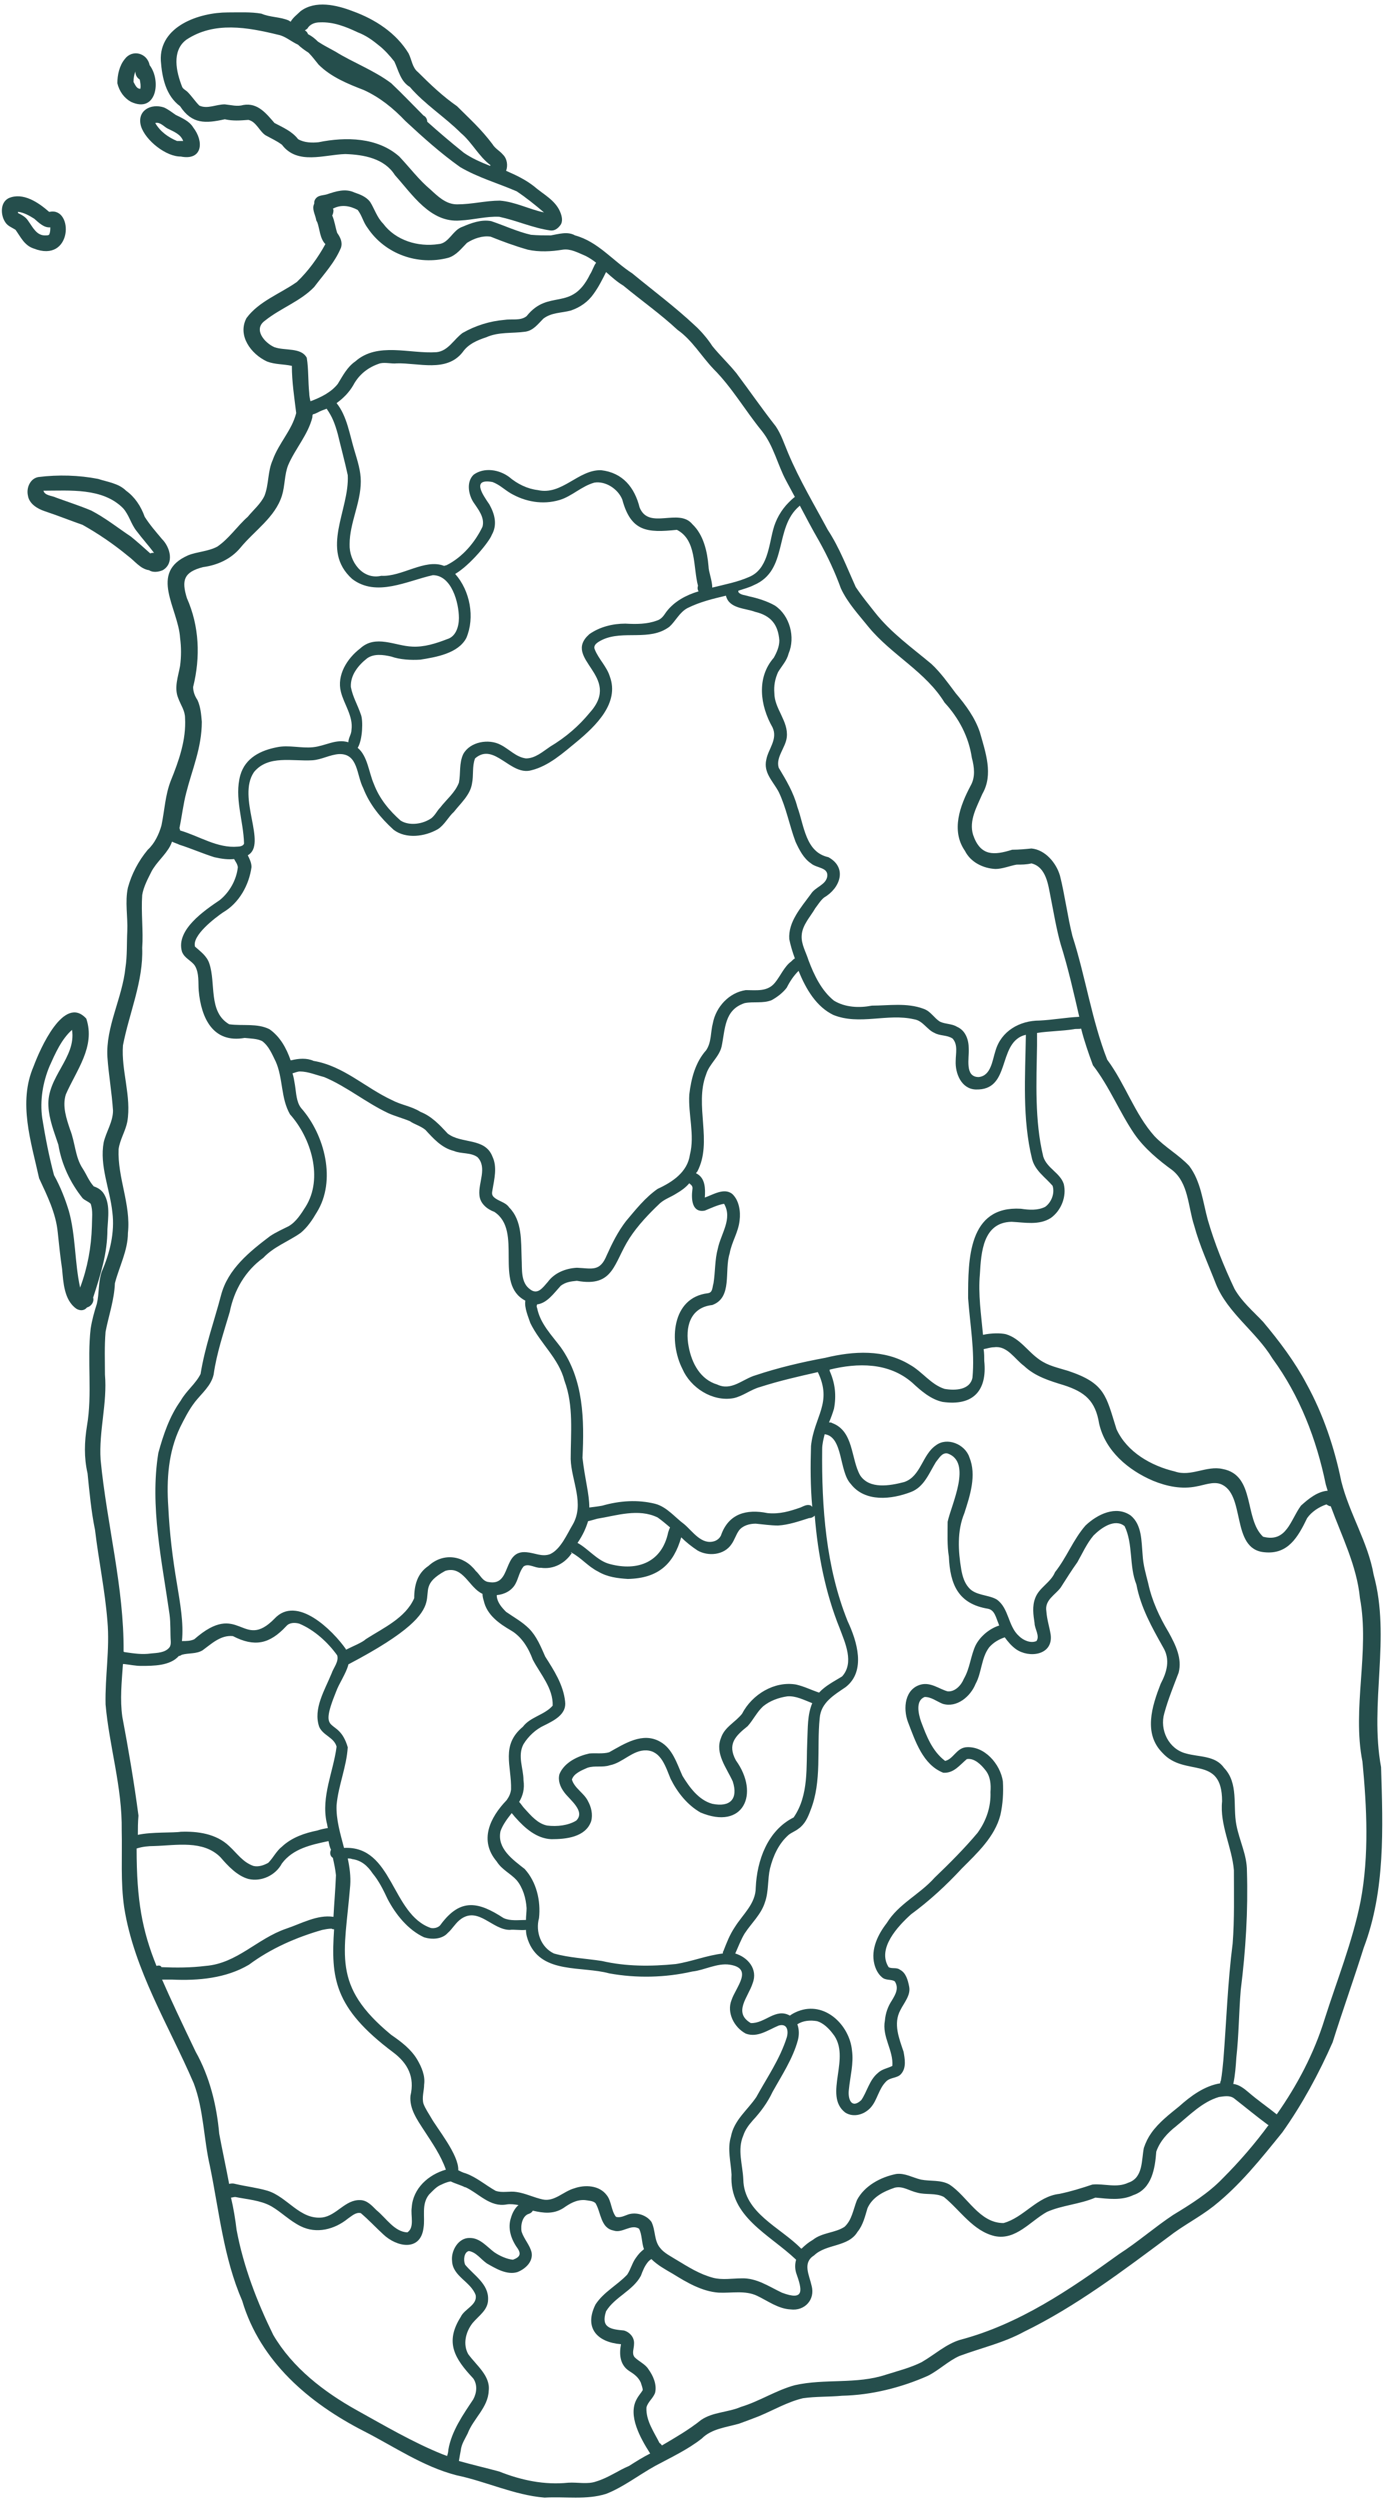 <?xml version="1.0" encoding="UTF-8" standalone="no"?><svg xmlns="http://www.w3.org/2000/svg" xmlns:xlink="http://www.w3.org/1999/xlink" fill="#254e4c" height="402.5" preserveAspectRatio="xMidYMid meet" version="1" viewBox="-0.3 -1.0 224.0 402.5" width="224" zoomAndPan="magnify"><g id="change1_1"><path d="M222.1,283.5c-1.9-10.3,1.6-20.8-1.2-31c-0.9-5.2-3.9-9.8-5.2-15c-1.1-5.4-2.9-10.8-5.6-15.7c-1.9-3.6-4.4-6.9-7-10 c-1.6-1.7-3.4-3.2-4.6-5.3c-1.7-3.6-3.2-7.3-4.3-11.1c-0.8-2.9-1.1-6.2-3-8.7c-1.7-1.8-3.9-3-5.6-4.8c-3.2-3.6-4.7-8.4-7.6-12.3 c-2.5-6.4-3.5-13.4-5.6-19.9c-0.8-3.2-1.2-6.5-2-9.7c-0.6-2.1-2.4-4.2-4.6-4.4c-1,0.1-2,0.2-3.1,0.2c-2.9,0.9-5.1,1.1-6.3-2.4 c-0.7-2.3,0.6-4.5,1.5-6.6c1.8-3.1,0.5-6.7-0.4-9.9c-0.8-2.4-2.3-4.4-3.9-6.3c-1.2-1.6-2.4-3.3-3.9-4.7c-3.1-2.6-6.5-5-9.1-8.3 c-1.1-1.4-2.1-2.6-3.1-4.1c-1.4-3.1-2.6-6.3-4.5-9.2c-2.2-4.1-4.6-8.1-6.4-12.4c-0.6-1.4-1.1-3-2-4.3c-2.2-2.8-4.2-5.7-6.3-8.5 c-1.2-1.5-2.7-2.9-3.9-4.4c-0.7-1.1-1.8-2.4-2.8-3.3c-3.2-3-6.7-5.6-10.1-8.4c-3.1-2-5.5-5.1-9.2-6.1c-1.2-0.7-2.7-0.2-3.9,0 c-1.1,0-2.1,0-3.2-0.1c-2.2-0.5-4.3-1.5-6.4-2.2c-1.6-0.3-3.2,0.3-4.6,0.9c-1.6,0.5-2.2,2.7-3.9,2.8c-3.3,0.5-6.9-0.6-8.9-3.3 c-1-1-1.4-2.4-2.1-3.5c-0.6-0.8-1.6-1.2-2.5-1.5c-1.5-0.7-3-0.2-4.5,0.3c-0.7,0.2-1.5,0.1-1.9,0.9c-0.1,0.2-0.1,0.4-0.1,0.6 c0,0,0,0,0,0c-0.4,0.8,0.1,1.6,0.3,2.5c0,0.2,0.1,0.3,0.2,0.5v0c0.4,1.1,0.4,2.6,1.3,3.5c-1.2,2.2-2.8,4.4-4.6,6.1 c-2.7,1.9-6.1,3.1-8.1,5.8c-1.5,2.8,0.7,5.8,3.3,7c1.3,0.5,2.6,0.4,4,0.7c0,2.6,0.4,5.1,0.7,7.6c-0.7,2.8-2.8,4.8-3.8,7.6 c-0.8,1.8-0.6,3.9-1.3,5.7c-0.6,1.3-1.8,2.3-2.7,3.4c-1.7,1.5-3,3.5-4.9,4.8c-1.5,0.8-3.2,0.8-4.7,1.4c-6.4,2.8-1.6,8.5-1.3,13.3 c0.2,1.5,0.2,3,0,4.5c-0.3,1.7-1,3.5-0.3,5.2c0.4,1.1,1.1,2,1.1,3.2c0.2,3.5-1,6.9-2.3,10.1c-0.9,2.3-1,4.8-1.5,7.2 c-0.4,1.4-1.1,2.9-2.2,3.9c-1.5,1.8-2.6,3.9-3.2,6.1c-0.5,2.3,0,4.7-0.1,7c-0.1,1.9,0,4-0.3,5.9c-0.5,4.9-3.2,9.5-2.9,14.4 c0.2,2.9,0.7,5.6,0.9,8.6c0,1.8-1.1,3.4-1.5,5.1c-0.7,3.8,1,7.5,1.4,11.3c0.4,3.2-0.4,6.5-1.7,9.5c-0.6,1.7-0.4,3.5-0.8,5.2 c-0.4,1.2-0.8,2.7-1,4c-0.6,5.2,0.3,10.5-0.6,15.7c-0.4,2.5-0.5,5,0.1,7.6c0.3,3,0.6,6.2,1.2,9.1c0.6,5,1.6,9.7,2,14.7 c0.4,4.5-0.4,8.9-0.3,13.4c0.6,6.8,2.7,13.3,2.6,20.3c0.1,4.1-0.2,8.3,0.4,12.4c1.6,10.1,7.2,19,11.2,28.3c1.6,4.2,1.6,9,2.6,13.3 c1.5,7.3,2.2,14.8,5.2,21.7c2.9,9.8,10.8,16.5,19.6,21c4.9,2.5,9.5,5.7,14.9,7.1c4.8,1,9.3,3.2,14.2,3.6c3.3-0.2,6.7,0.4,9.9-0.6 c2.8-1.1,5.2-3,7.9-4.5c2.6-1.4,5.2-2.6,7.5-4.4c1.6-1.6,3.9-1.8,6-2.4c1.1-0.4,2.2-0.8,3.2-1.2c2.4-1,4.6-2.3,7.1-2.9 c2.1-0.3,4.2-0.2,6.3-0.4c4.7-0.1,9.5-1.3,13.8-3.2c1.8-0.9,3.3-2.4,5.1-3.2c3.5-1.3,7.1-2.1,10.4-3.9c8.4-4.1,15.9-9.8,23.3-15.3 c2.3-1.8,4.9-3.1,7.2-4.9c4.3-3.4,7.7-7.7,11.1-11.9c3.2-4.5,5.9-9.5,8.1-14.5c1.6-5.1,3.4-10.1,5-15.2 C222.8,303.4,222.4,293.3,222.1,283.5z M182.4,181.6c1.6,2.3,3.9,4.2,6.1,5.8c2.6,2.1,2.5,5.8,3.5,8.9c0.9,3.3,2.3,6.3,3.5,9.4 c1.9,4.7,6.5,7.7,9.1,12c4.4,6,7.1,13,8.6,20.3c0.1,0.3,0.2,0.7,0.3,1c-1.6,0.1-3.1,1.3-4.3,2.4c-1.7,2.3-2.3,6-6.1,5 c-3.1-2.9-1.2-9.9-6.5-10.9c-2.6-0.6-5.1,1.3-7.7,0.4c-3.8-0.9-7.7-3.1-9.4-6.8c-1.7-5.4-1.8-7.4-7.8-9.4c-1.6-0.5-3.2-0.8-4.6-1.8 c-1.9-1.3-3.1-3.4-5.4-4.1c-0.8-0.2-2.4-0.2-3.7,0.1c-0.3-3.3-0.8-6.5-0.5-9.8c0.2-3.5,0.5-8.3,5.1-8.4c2.1,0.1,4.4,0.6,6.3-0.6 c1.7-1.2,2.6-3.5,2.1-5.5c-0.6-1.8-2.7-2.5-3.3-4.4c-1.4-5.8-1.1-12-1-17.9c0-0.7,0-1.3,0-2c1.9-0.3,4-0.3,5.9-0.6 c0.4-0.1,0.8,0,1.2-0.1c0.5,2,1.2,4,1.9,5.9C178.4,174,180,178.1,182.4,181.6z M155.6,208c0.3,4.2,1.1,8.5,0.7,12.8 c-0.4,2-2.8,2.1-4.5,1.8c-2.2-0.7-3.6-2.8-5.6-3.9c-4.1-2.5-9.1-2.2-13.6-1.1c-3.8,0.7-7.6,1.6-11.2,2.8c-2.1,0.6-3.9,2.6-6.2,1.5 c-2.7-0.8-4.1-3.4-4.6-6.1c-0.6-3.1,0.2-6.3,3.8-6.7c3.3-1.2,1.9-5.5,2.8-8.3c0.3-1.8,1.4-3.4,1.6-5.3c0.2-1.5-0.1-3.3-1.2-4.3 c-1.3-1-3,0.1-4.4,0.6c0.1-1.4,0.1-3.2-1.4-3.9c0-0.1,0.1-0.2,0.2-0.3c2.5-4.8-0.5-10.6,1.4-15.6c0.5-1.7,2.1-2.8,2.5-4.5 c0.6-2.8,0.4-5.9,3.7-7c1.4-0.3,3,0.1,4.4-0.5c0.9-0.5,1.8-1.2,2.4-2c0.5-1,1.1-1.9,1.9-2.7c1.2,3,2.9,5.8,5.6,7.1 c4.2,1.7,8.7-0.3,13,0.7c1.4,0.2,2.1,1.7,3.3,2.2c0.9,0.5,2,0.3,2.9,0.9c0.9,1,0.5,2.4,0.5,3.6c-0.1,2,0.9,4.5,3.2,4.6 c5.7,0.2,3.5-7.2,7.7-8.7c0.1,0,0.3-0.1,0.4-0.1c-0.1,6.7-0.6,13.5,1,20c0.5,1.9,2.1,2.9,3.3,4.3c0.4,1.2-0.2,2.7-1.2,3.4 c-1.2,0.6-2.6,0.5-3.9,0.3C155.6,193.1,155.6,201.8,155.6,208z M152.5,249.6c0.2,4.5,1.5,7.6,6.3,8.4c0,0,0,0,0,0 c1.1,0.2,1.3,1.5,1.7,2.4c0,0.1,0.1,0.2,0.1,0.3c-1.6,0.5-3.1,1.8-3.8,3.2c-0.8,1.7-0.9,3.7-1.9,5.4c-0.4,1-1.4,2.1-2.6,2 c-1.4-0.4-2.7-1.5-4.3-1.1c-2.6,0.7-2.9,3.8-2.1,6c1.2,3.1,2.4,6.9,5.7,8.2c1.7,0.1,2.6-1.2,3.8-2.2c1.2-0.2,2.3,0.9,3,1.8 c0.8,1,0.9,2.3,0.8,3.5c0.1,2.4-0.7,4.7-2.1,6.6c-2.1,2.5-4.5,4.9-6.9,7.2c-2.4,2.7-5.8,4.2-7.7,7.3c-1.4,1.8-2.6,4.2-2,6.6 c0.2,0.8,0.6,1.6,1.2,2.1c0.6,0.6,1.6,0.3,2.1,0.7c0.7,1.1,0.1,2.1-0.5,3.1c-0.6,0.9-1,2-1.1,3.2c-0.5,2.6,1.4,4.8,1.2,7.3 c-0.8,0.4-1.7,0.5-2.4,1.2c-1.3,1.1-1.7,3-2.6,4.3c-1.6,1.5-2.2-0.2-2-1.7c0.2-2.1,0.8-4.2,0.5-6.3c-0.4-4.1-4.4-8-8.7-6.3 c-0.5,0.2-0.9,0.4-1.3,0.7c-2.3-1.3-4,1.3-6.3,1.2c-2.9-1.7-0.4-4.2,0.3-6.4c0.9-2.3-0.8-4.2-2.8-4.8c0.5-1.1,0.9-2.2,1.5-3.2 c1.1-1.7,2.7-3.1,3.3-5.1c0.6-1.7,0.4-3.7,0.8-5.4c0.5-2,1.4-4,3-5.4c0.5-0.4,1.1-0.6,1.6-1c1-0.7,1.5-1.8,1.9-2.9 c1.9-4.7,1-10,1.5-14.9c0.2-2.5,2.3-3.7,4.2-5c3.3-2.6,1.8-7.4,0.3-10.6c-3.5-8.7-4.2-18.3-4.1-27.7c0-0.8,0.2-1.6,0.4-2.4 c3,0.4,2.3,6,4.2,8c2.3,3,6.6,2.5,9.7,1.3c2.1-0.8,2.9-3,4-4.8c0.5-0.6,1-1.6,1.9-1.4c4,1.4,0.6,8.2,0,11 C152.3,245.9,152.2,247.8,152.5,249.6z M168.9,262.2c-0.2-1.3-0.6-2.4-0.7-3.8c-0.3-1.8,1.4-2.6,2.3-3.8c0.9-1.4,1.7-2.7,2.7-4.1 c0.8-1.4,1.5-3,2.6-4.3c1.2-1.2,3.4-2.8,5-1.5c1.4,2.9,0.7,6.4,1.9,9.4c0.7,3.7,2.5,6.9,4.3,10.1c1.2,2,0.6,4-0.4,5.9 c-1.4,3.6-2.8,8,0.3,11.1c3.6,4,9.6,0.2,9.6,7.8c-0.4,3.8,1.6,7.4,1.9,11.1c0,3.9,0.1,7.9-0.2,11.8c-0.8,6.2-1,12.5-1.5,18.8 c-0.1,1-0.2,2.2-0.4,3.3c-0.1,0.1-0.1,0.3-0.1,0.4c-2.5,0.4-4.7,2-6.6,3.7c-1.6,1.3-3.3,2.6-4.5,4.3c-0.5,0.7-0.9,1.5-1.2,2.4 c-0.4,2-0.1,4.8-2.5,5.6c-1.9,0.9-3.9,0.1-5.8,0.3c-1.8,0.6-3.4,1.1-5.3,1.5c-3.6,0.4-5.7,3.8-9,4.7c-3.9,0-5.8-4.3-8.7-6.2 c-1.4-0.8-3.1-0.5-4.6-0.8c-1.3-0.3-2.6-1.1-4-0.9c-2.5,0.5-5.1,1.9-6.3,4.2c-0.6,1.5-0.8,3.2-2,4.3c-1.5,1-3.6,0.9-5.1,2.1 c-0.7,0.4-1.3,0.9-1.8,1.4c0,0,0,0-0.1,0c-3.3-3.4-9.2-5.7-9.3-11.1c-0.1-2.4-1-4.8,0-7.1c0.3-0.9,0.8-1.6,1.5-2.4 c1.3-1.4,2.4-2.9,3.2-4.6c1.5-2.7,3.3-5.4,4.1-8.4c0.2-0.8,0.2-1.7-0.1-2.5c0.9-0.6,2.1-0.7,3.2-0.5c1,0.3,1.9,1.2,2.5,2 c3.1,3.8-1.6,9.9,2,12.7c1.4,0.9,3.2,0.3,4.2-0.9c1-1.2,1.2-2.9,2.4-4.1c0.7-0.7,1.8-0.5,2.4-1.2c0.9-1,0.6-2.5,0.4-3.6 c-0.7-2.1-1.7-4.5-0.5-6.7c0.6-1.2,1.7-2.4,1.4-3.8c-0.2-1-0.5-2.2-1.5-2.7c-0.5-0.4-1.3-0.1-1.8-0.4c-1.9-3,1.5-6.6,3.6-8.5 c3-2.2,5.7-4.7,8.2-7.4c2.5-2.5,5.3-5.1,6.2-8.6c0.4-1.8,0.5-3.6,0.4-5.4c-0.4-2.8-3-5.8-6-5.5c-1.5,0.2-2,1.9-3.3,2.2 c-2.1-1.6-3-4-3.9-6.4c-0.4-1.2-0.9-3.3,0.6-3.9c1.1,0,1.9,0.7,2.9,1.1c2.3,0.7,4.5-1.2,5.3-3.2c1-1.8,0.9-4.2,2.2-5.9 c0.7-0.8,1.6-1.3,2.5-1.6c0.5,0.7,1.1,1.4,1.8,1.9C165.4,266,169.3,265.5,168.9,262.2z M104.6,356.7c-0.8-1.1-2.4-1.6-3.7-1.2 c-0.6,0.2-1.3,0.6-2,0.4c-0.8-1-0.7-2.5-1.5-3.5c-1.2-1.6-3.5-1.7-5.2-1.1c-1.8,0.5-3.2,2.2-5.1,1.8c-1.4-0.3-2.8-1-4.2-1.2 c-1.1-0.2-2.3,0.2-3.4-0.2c-1.6-0.9-3.1-2.2-4.8-2.8c-0.4-0.1-0.8-0.3-1.2-0.5c0.1-2.5-3.4-6.7-4.4-8.5c-0.4-0.7-0.9-1.4-1.2-2.2 c-0.3-1,0.1-2.1,0.1-3.1c0.2-1.4-0.4-2.8-1.1-4c-1-1.7-2.6-2.9-4.2-4c-9.7-8-7.5-12.9-6.6-24.1c0.1-1.4-0.1-2.9-0.4-4.3 c0.2,0,0.5,0,0.7,0.1c1.5,0.2,2.5,1.1,3.3,2.3c1,1.2,1.7,2.6,2.4,4.1c1.3,2.5,3.3,5,5.9,6.2c1.3,0.4,2.9,0.3,3.8-0.7 c0.8-0.7,1.3-1.7,2.2-2.3c2.8-1.9,5,1.8,7.8,1.8c0.6-0.1,1.7,0.1,2.6,0c0,0.7,0.2,1.4,0.5,2.1c2.2,5,8.5,3.7,12.9,4.9 c4.4,0.8,9,0.7,13.4-0.3c1.9-0.2,4-1.4,6-1.1c3.9,0.6,1,3.6,0.3,5.7c-0.8,2,0.4,4.4,2.3,5.4c1.9,0.7,3.6-0.6,5.3-1.3 c1.4-0.4,1.6,0.9,1.3,1.9c-1.1,3.5-3.2,6.5-4.9,9.6c-1.4,2.1-3.6,3.7-4.1,6.4c-0.6,2,0,4.1,0.1,6.1c-0.4,6.8,6.1,9.6,10.4,13.7 c-0.2,0.7-0.2,1.4,0,2.1c1,2.8,1.4,4.6-2.3,3.2c-2.1-1-4.1-2.4-6.5-2.3c-1.5,0-3.1,0.3-4.6-0.1c-2.2-0.6-3.9-1.7-5.9-2.9 c-0.8-0.5-2-1.1-2.6-1.9C105,359.7,105.3,358.1,104.6,356.7z M24.9,315.5c-2.3-5.7-3.2-10.5-3.2-18.9c0.9-0.3,1.9-0.4,2.8-0.4 c3.6-0.1,7.9-1,10.7,1.8c1.2,1.4,2.7,3,4.5,3.5c2.1,0.5,4.4-0.6,5.4-2.5c1.8-2.4,4.7-3,7.5-3.6c0,0,0,0,0,0c0.1,0.5,0.2,1,0.4,1.4 c-0.2,0.4-0.2,1,0.3,1.3c0.2,0.9,0.4,1.8,0.5,2.8c-0.1,2.5-0.3,4.7-0.4,6.7c-2.6-0.4-5.2,1.1-7.6,1.9c-4.7,1.6-7.9,5.6-13,6 c-2.4,0.3-4.7,0.3-7.1,0.2C25.6,315.4,25.2,315.4,24.9,315.5z M53.8,271.4c0.5-1.4,1.6-2.9,2-4.4c0-0.1,0.1-0.1,0.1-0.1 c19.6-10.3,8.4-11.1,15.5-15c2.9-0.9,3.8,2.7,6,3.7c0,0.4,0.1,0.8,0.2,1.1c0.5,2.3,2.5,3.7,4.4,4.8c1.7,1,2.8,2.8,3.5,4.7 c1.2,2.3,3.3,4.6,3.2,7.4c-1.3,1.5-3.6,1.8-4.8,3.4c-3.6,3-1.8,6.3-1.9,10.1c-0.1,0.7-0.3,1.1-0.7,1.7c-2.7,2.8-4.5,6.5-1.6,9.9 c0.8,1.3,2.2,1.9,3.2,3c1,1.2,1.5,2.9,1.6,4.5c0,0.6-0.1,1.3-0.1,1.9c-1.2,0-2.5,0.2-3.6-0.3c-4-2.6-6.9-3.3-10.1,1 c-0.3,0.5-1,0.7-1.6,0.6c-6.4-2.2-6.1-13.3-14-12.9c-0.6-2.3-1.3-4.6-1.2-6.9c0.3-3.2,1.6-6.1,1.8-9.3 C54.2,275.1,50.8,278.8,53.8,271.4z M28.2,254c-0.7-4.1-1.2-8.2-1.4-12.4c-0.3-4.4,0-8.8,1.9-12.8c0.7-1.4,1.4-2.8,2.4-4.1 c1.1-1.4,2.6-2.6,3-4.4c0.5-3.5,1.6-6.7,2.6-10.1c0.7-3.5,2.5-6.6,5.4-8.7c1.7-1.8,4-2.6,6-4c1.1-0.9,1.9-2.1,2.6-3.3 c3.2-5.1,1.3-12.5-2.5-16.8c-0.8-1-0.8-2.5-1-3.7c-0.1-0.6-0.2-1.3-0.4-1.9c0.4-0.1,0.8-0.3,1.2-0.3c1.3,0,2.7,0.6,3.9,0.9 c3.6,1.5,6.7,4.1,10.3,5.8c1.1,0.5,2.3,0.8,3.5,1.3c0.7,0.5,1.8,0.8,2.5,1.4c1.3,1.4,2.6,2.9,4.6,3.4c1.2,0.5,2.7,0.2,3.8,1 c1.6,1.7,0.1,4.1,0.3,6.1c0.1,1.4,1.3,2.3,2.4,2.7c4.7,3.1-0.2,11.6,5,14.3c-0.2,1.1,0.5,2.7,0.8,3.6c1.6,3.3,4.6,5.7,5.5,9.3 c1.5,4,1,8.4,1,12.6c0.1,3.5,2.3,7.2,0.3,10.6c-0.9,1.5-1.9,3.9-3.6,4.7c-1.3,0.5-2.5-0.2-3.8-0.3c-4-0.4-2.3,5.5-6.1,4.8 c-1-0.1-1.4-1.2-2.1-1.8c-1.9-2.5-5.2-3-7.6-0.8c-1.8,1.2-2.3,3.1-2.3,5.2c-1.4,3.2-5,4.8-7.8,6.6c-0.5,0.5-2,1.1-3.2,1.7 c0,0,0,0,0-0.1c-2.1-3-7.9-8.8-11.5-4.9c-5.2,5.3-5.6-3.1-12.9,3.3c-0.6,0.3-1.3,0.3-2,0.3C29.3,260.3,28.7,257.1,28.2,254z M40.6,123.3c2.3-2.8,6.2-1.7,9.4-1.9c1.5-0.1,2.8-0.9,4.3-1c3.1-0.1,2.8,3.4,3.9,5.5c1,2.6,2.8,4.8,4.9,6.7c2,1.5,5,1.1,7.1-0.1 c1.1-0.7,1.7-2,2.6-2.8c1.1-1.4,2.6-2.7,2.9-4.5c0.3-1.4,0-2.8,0.5-4.1c3.1-2.7,5.7,2.9,9.1,1.9c2.8-0.7,5.1-2.8,7.3-4.6 c3-2.5,6.9-6.2,5.3-10.5c-0.5-1.6-1.8-2.8-2.4-4.3c-0.4-0.8,0.6-1.3,1.2-1.6c3.4-1.6,7.6,0.3,10.8-2.1c1-0.9,1.6-2.3,2.9-3 c2-1,4.1-1.5,6.2-2c0,0,0,0,0,0c0.5,2.1,3.1,2,4.7,2.6c2.5,0.6,3.7,2,3.9,4.6c0,1-0.4,1.9-0.9,2.8c-2.8,3.2-2.2,7.7-0.2,11.2 c0.9,1.9-0.7,3.5-1,5.2c-0.5,2.1,1.1,3.5,2,5.2c1.2,2.5,1.7,5.3,2.7,8c0.6,1.3,1.3,2.7,2.5,3.5c0.9,0.8,2.9,0.6,2.6,2.2 c-0.3,1.3-1.9,1.6-2.6,2.7c-1.6,2.2-3.7,4.5-3.5,7.3c0.2,1,0.5,2,0.9,3.1c-0.2,0.1-0.4,0.3-0.6,0.5c-1.1,0.8-1.7,2.3-2.6,3.4 c-1.2,1.5-3,1.2-4.7,1.2c-2.7,0.4-4.8,2.7-5.3,5.3c-0.4,1.5-0.2,3.1-1.1,4.4c-1.7,1.9-2.4,4.5-2.7,7.1c-0.2,3.2,0.9,6.5,0.1,9.7 c-0.4,2.8-2.8,4.4-5.2,5.5c-2,1.4-3.5,3.3-5.1,5.2c-1.3,1.7-2.2,3.5-3.1,5.5c-1.1,2.7-2.4,2.1-4.8,2c-1.8,0.1-3.6,0.8-4.7,2.3 c-0.8,0.9-1.6,2.1-2.8,1.2c-1.6-1.1-1.3-3.3-1.4-5c-0.1-2.8,0.1-6.1-2-8.2c-0.6-0.9-1.8-1-2.5-1.7c-0.3-0.3-0.3-0.6-0.2-1.1 c0.3-1.8,0.8-3.7,0-5.4c-1.2-3.1-5-2-7.2-3.7c-1.3-1.4-2.6-2.8-4.4-3.5c-1.4-0.9-3.1-1.1-4.6-1.9c-4.3-2-7.8-5.5-12.6-6.3 c-1.1-0.5-2.4-0.4-3.6-0.1c0,0-0.1,0-0.1,0c-0.7-2-1.7-3.8-3.4-5c-2-1-4.3-0.5-6.5-0.8c-3.4-2-2.1-6.6-3.2-9.8 c-0.4-1.2-1.4-1.9-2.3-2.7c-0.5-1.8,3.2-4.6,4.5-5.5c2.6-1.5,4.2-4.4,4.6-7.3c0-0.7-0.3-1.3-0.6-1.9 C42.8,134.9,37.8,127.4,40.6,123.3z M57.8,114c-0.5-1.5-1.3-2.8-1.6-4.4c-0.1-1.9,1.2-3.5,2.6-4.6c1.1-0.8,2.6-0.6,3.9-0.3 c1.4,0.5,3.2,0.6,4.7,0.5c2.5-0.4,6.1-1,7.4-3.5c1.4-3.3,0.6-7.6-1.8-10.3c2.4-1.4,5.5-5.2,5.9-6.3c0.9-1.6,0.5-3.3-0.4-4.9 c-1.1-1.6-2.9-4.2,0.5-3.6c1.1,0.4,1.9,1.2,2.9,1.8c2.4,1.4,5.2,1.9,7.9,1.1c2-0.6,3.5-2.2,5.6-2.8c1.8-0.3,3.8,1,4.5,2.7 c1.4,5.2,4,5.4,8.8,4.9c3.2,1.6,2.6,6,3.4,9c-0.1,0.3-0.1,0.6,0.1,0.9c-2,0.6-3.9,1.6-5.2,3.3c-0.4,0.6-0.8,1.2-1.5,1.4 c-1.6,0.6-3.3,0.6-5.1,0.5c-2,0-4.1,0.5-5.8,1.7c-4.5,4,5.4,6.7,0.1,12.6c-1.8,2.2-3.9,4-6.4,5.5c-1.2,0.8-2.4,1.9-3.9,1.9 c-1.6-0.2-2.7-1.5-4.1-2.2c-1.9-1-4.9-0.5-6,1.5c-0.7,1.5-0.4,3.1-0.7,4.6c-0.6,1.6-2,2.7-3,4c-0.5,0.5-0.8,1.2-1.4,1.7 c-1.4,1-3.6,1.3-5,0.4c-1.8-1.6-3.4-3.5-4.3-5.9c-0.8-1.8-1-4.5-2.6-5.8C58.1,118.1,58.2,114.9,57.8,114z M111.2,190.5 c-0.2,1.5-0.1,3.8,2,3.4c1-0.4,2-0.9,3.1-1.1c1.4,2.4-0.5,4.8-1,7.2c-0.5,1.8-0.4,3.7-0.7,5.6c-0.2,0.6-0.1,1.5-0.9,1.6 c-5.9,0.7-6.3,7.9-4.1,12.2c1.3,3,4.8,5.3,8.2,4.7c1.5-0.3,2.8-1.4,4.3-1.8c3.1-1,6.2-1.7,9.3-2.4c2.4,5-0.6,7.1-1.1,11.9 c-0.1,3.2-0.1,6.5,0.2,9.8c-0.1-0.1-0.1-0.1-0.2-0.2c-0.6-0.3-1.2,0.1-1.7,0.3c-1.7,0.6-3.4,1.1-5.3,0.9c-3.4-0.7-6.3,0.1-7.5,3.6 c-0.2,0.4-0.5,0.7-1,0.9c-2.1,0.7-3.5-1.5-4.9-2.7c-1.5-1.1-2.8-2.8-4.7-3.3c-2.8-0.7-5.7-0.5-8.5,0.3c-0.5,0.1-1.3,0.2-2.1,0.3 c0-2.2-0.7-4.5-1.1-8c0.3-6.1,0.2-12.6-3.5-17.8c-1.5-2-3.3-3.8-3.8-6.3c-0.1-0.2-0.1-0.4,0-0.6c1.6-0.2,2.7-1.8,3.8-3 c0.8-0.6,1.6-0.7,2.6-0.8c6,1.1,5.9-2.9,8.5-6.9c1.3-2,3.1-3.9,4.9-5.6c0.8-0.7,1.8-1,2.7-1.6c0.7-0.4,1.4-0.9,2-1.6 C111,189.8,111.3,189.9,111.2,190.5z M116.2,313.1c-0.1,0.1-0.1,0.3-0.1,0.4c-2.6,0.3-5,1.3-7.6,1.7c-4,0.4-8,0.4-11.9-0.5 c-2.6-0.4-5.2-0.5-7.7-1.2c-2.1-1-3-3.5-2.4-5.7c0.3-2.8-0.4-5.8-2.3-7.9c-1.9-1.5-4.5-3.3-3.9-6.1c0.4-1.1,1.1-2,1.8-2.9 c0.2,0.2,0.4,0.5,0.6,0.7c1.5,1.7,3.4,3.4,5.8,3.5c2.3,0,5.5-0.3,6.4-2.9c0.3-1.1,0-2.3-0.5-3.2c-0.6-1.3-2.2-2.1-2.6-3.5 c0.3-1,1.6-1.5,2.5-1.9c1.2-0.4,2.4,0,3.6-0.4c2.1-0.4,3.7-2.5,5.9-2.4c2.4,0.1,3.1,2.7,3.9,4.6c1.1,2.2,2.7,4.2,4.8,5.4 c6.9,2.9,9.6-3,5.7-8.4c-1.4-2.6-0.1-3.9,1.9-5.5c0.9-1,1.5-2.3,2.5-3.2c1.1-0.9,2.5-1.4,3.9-1.6c1.4-0.1,2.7,0.6,4,1.1 c-0.8,1.9-0.7,4-0.8,6.1c-0.2,4.1,0.3,8.7-2.2,12.3c-4.2,2.1-5.9,6.9-6.1,11.3c0,2.6-2.1,4.3-3.4,6.4 C117.2,310.5,116.7,311.8,116.2,313.1z M131.6,271.5c-1.2-0.4-2.4-1-3.7-1.3c-3.5-0.6-7.1,1.6-8.7,4.7c-1.1,1.4-2.8,2.1-3.4,3.9 c-1,2.5,0.9,4.8,1.9,7c0.9,2.8-0.4,4.2-3.3,3.6c-2.2-0.6-3.7-2.7-4.8-4.5c-0.9-2-1.6-4.4-3.6-5.5c-2.8-1.6-5.7,0.3-8.2,1.7 c-1,0.3-2.2,0.1-3.2,0.2c-1.8,0.4-4,1.4-4.8,3.3c-0.3,1,0.1,2.1,0.8,3c0.9,1.2,3.4,3,1.9,4.5c-1.3,0.8-3.1,1-4.7,0.8 c-1.5-0.3-2.6-1.6-3.6-2.7c-0.3-0.3-0.6-0.8-0.9-1.1c0.6-1,0.9-2.1,0.7-3.5c0-1.9-1-3.9,0-5.8c0.8-1.3,2-2.4,3.3-3 c1.6-0.8,3.7-1.8,3.4-3.9c-0.3-2.7-1.8-5-3.2-7.2c-0.7-1.6-1.4-3.3-2.6-4.5c-1.1-1.1-2.4-1.8-3.7-2.7c-0.7-0.7-1.4-1.5-1.5-2.5 c0-0.1,0-0.1,0-0.2c1.2-0.1,2.4-0.7,3-1.8c0.5-0.9,0.6-1.9,1.3-2.8c0.8-0.6,1.9,0.3,2.8,0.2c2,0.3,3.9-0.7,5-2.4 c1.5,0.8,2.6,2.2,4.2,3c1.5,0.9,3.2,1.1,4.8,1.2c5-0.1,7.4-2.5,8.6-6.7c0.8,0.8,1.7,1.5,2.6,2.1c1.7,1,4.3,0.8,5.5-1 c0.5-0.7,0.7-1.5,1.2-2.2c0.6-0.8,1.7-1.1,2.7-1.1c1.1,0.1,2.4,0.3,3.6,0.3c1.7-0.1,3.4-0.7,5-1.2c0.4,0,0.7-0.2,0.9-0.4 c0.5,6.2,1.7,12.4,4,18.1c0.9,2.4,2.4,5.6,0.4,7.8C134,269.7,132.6,270.4,131.6,271.5z M94.4,243.9c0.5-0.1,1.1-0.3,1.5-0.4 c3.1-0.5,6.6-1.7,9.7-0.2c0.7,0.5,1.3,1,2,1.6c-0.1,0.2-0.2,0.5-0.3,0.8c-1,4.8-4.9,6.3-9.4,5.1c-2-0.5-3.5-2.5-5.2-3.4 C93.6,246.1,94.1,244.9,94.4,243.9z M91.6,248.9c0.1,0,0.1,0,0.2,0C91.8,249,91.7,249,91.6,248.9C91.6,248.9,91.6,248.9,91.6,248.9 z M135.1,93.7c1.1,2.4,3,4.4,4.6,6.4c3.7,4.4,9.1,7.1,12.1,12c2.3,2.5,3.9,5.5,4.4,8.9c0.4,1.5,0.6,3.1-0.2,4.5 c-1.7,3.2-3.2,7.2-0.9,10.5c0.9,1.8,2.9,2.8,4.9,2.9c1.1,0,2.3-0.5,3.4-0.7c0.8,0,1.6,0,2.4-0.2c2.4,0.6,2.7,3.5,3.1,5.5 c0.5,2.5,0.9,5,1.6,7.5c1.2,3.8,2.1,7.8,3,11.7c-2.1,0.1-4.3,0.5-6.4,0.6c-3.2,0-6.2,1.7-7.1,4.9c-0.5,1.5-0.7,4-2.7,4.2 c-2.3,0-1.5-3.1-1.6-4.6c0-1.4-0.5-2.9-1.9-3.5c-0.8-0.5-1.8-0.4-2.7-0.8c-1-0.6-1.5-1.7-2.7-2.1c-2.7-1-5.6-0.5-8.3-0.5 c-2,0.4-4.3,0.3-6.1-0.8c-2-1.6-3.2-4.1-4.1-6.5c-0.4-1.3-1.2-2.6-1.1-4c0.1-1.7,1.4-3,2.2-4.4c0.4-0.5,0.8-1.2,1.4-1.7 c2.6-1.5,3.8-4.8,0.7-6.5c-3.7-0.8-3.9-5.1-5-8.1c-0.6-2.3-1.8-4.3-3-6.3c-0.5-1.7,1.1-3.2,1.3-4.9c0.3-2.6-2-4.6-2-7.1 c-0.1-1.2,0.1-2.3,0.6-3.4c0.6-1,1.4-1.8,1.7-3c1.1-2.6,0.2-6.1-2.2-7.7c-1.2-0.7-2.8-1.2-4.2-1.5c-0.6-0.2-1.4-0.2-1.7-0.7 c0-0.1,0-0.1,0-0.2c0.9-0.3,1.7-0.5,2.5-0.9c5.6-2.4,3.2-9.2,7.3-12.7c0,0,0.1-0.1,0.1-0.1c1,1.9,2,3.8,3.1,5.7 C133,88.6,134.2,91.2,135.1,93.7z M108.8,52.1c2.4,1.7,3.8,4.2,5.8,6.3c3,3,5.1,6.7,7.8,10c1.9,2.4,2.5,5.4,3.9,8 c0.5,0.9,0.9,1.7,1.4,2.6c-0.4,0.3-0.7,0.6-1,0.9c-1.2,1.2-2.1,2.8-2.5,4.4c-0.7,2.6-0.9,6.4-3.9,7.6c-1.8,0.8-3.9,1.2-5.9,1.7 c0-1.1-0.6-2.6-0.6-3.4c-0.2-2.4-0.8-5.1-2.6-6.8c-2.2-2.7-7,1-8.5-2.7c-0.8-3.2-2.7-5.6-6.2-6c-3.7-0.1-6.3,4.1-10.2,3.2 c-1.7-0.2-3.3-1-4.6-2.1c-1.6-1.2-4-1.6-5.7-0.4c-1.2,1.1-0.9,3.1-0.1,4.4c0.8,1.2,1.9,2.5,1.5,4c-1.2,2.5-3.2,4.9-5.8,6.2 c-0.1,0-0.3,0.1-0.4,0.1c-3.1-1.2-6.8,1.8-10.1,1.6c-3,0.7-5.2-2.3-5.1-5.1c0-3.4,1.8-6.6,1.8-10.1c0-1.7-0.5-3.2-1-4.9 C56,69,55.6,66,53.9,63.9c1.1-0.8,2-1.7,2.7-2.9c0.9-1.7,2.4-2.9,4.3-3.5c0.9-0.2,1.8,0.1,2.7,0c3.5-0.1,8,1.5,10.6-1.8 c0.9-1.3,2.3-1.9,3.8-2.4c2-0.9,4.2-0.6,6.3-0.9c1.3-0.2,2-1.2,2.9-2.1c1.3-1,2.9-0.9,4.4-1.3c1.5-0.5,2.8-1.4,3.7-2.7 c0.8-1.1,1.4-2.3,2-3.5c0.9,0.8,1.8,1.6,2.8,2.2C103,47.4,106,49.5,108.8,52.1z M43.9,54.9c-1.6-0.7-3.5-2.9-1.5-4.3 c2.5-2,5.7-3.1,7.9-5.4c1.5-2,3.3-3.9,4.3-6.3c0.3-0.9-0.1-1.7-0.6-2.4c-0.3-0.9-0.4-1.9-0.8-2.8c0.1-0.2,0.2-0.5,0.2-0.8 c0-0.1,0-0.2-0.1-0.3c1.3-0.7,2.7-0.5,4,0.2c0.7,0.9,0.9,2,1.6,2.9c2.8,4.2,8.1,6.1,13,4.8c1.3-0.4,2.1-1.5,3-2.4 c1.1-0.7,2.5-1.2,3.8-1c2,0.8,3.9,1.5,6,2.1c1.8,0.4,3.8,0.3,5.6,0c1.3-0.2,2.5,0.5,3.7,1c0.6,0.3,1.2,0.7,1.7,1.1 c-0.4,0.5-0.6,1.3-1,1.9c0,0,0,0,0,0c0,0,0,0,0,0c0,0,0,0,0,0c0,0,0,0,0,0c-3,6.1-6.6,2.2-10.2,6.7c-1,0.8-2.4,0.4-3.6,0.6 c-2.3,0.2-4.6,0.9-6.7,2.1c-1.4,1-2.3,2.9-4.2,3.1c-4.3,0.3-9.5-1.7-13.1,1.5c-1.3,0.9-2,2.3-2.8,3.6c-1.1,1.4-2.8,2.2-4.4,2.8 c-0.1-0.4-0.2-0.9-0.2-1.3c-0.2-1.9-0.1-3.9-0.4-5.7C48.2,54.9,45.6,55.5,43.9,54.9z M32.2,115.2c-0.1-1.2-0.2-2.4-0.7-3.5 c-0.4-0.6-0.7-1.3-0.7-2.1c1.2-4.8,1-9.8-1-14.3c-0.9-2.9-0.5-4.2,2.6-5c2.3-0.3,4.5-1.3,6-3.1c2.3-2.8,5.6-4.9,6.7-8.4 c0.5-1.6,0.4-3.4,1-4.9c1.1-2.6,3.2-4.9,3.9-7.7c0-0.2,0-0.4,0.1-0.5c0.5-0.1,0.9-0.4,1.4-0.6c0.3-0.1,0.5-0.2,0.8-0.3 c0.9,1.3,1.3,2.3,1.8,4.1c0.5,2.1,1.1,4.3,1.6,6.6c0.3,5.6-4.5,12,0.7,16.7c3.9,3,8.9,0.3,13-0.6c3,0,4.2,4.4,4.2,6.9 c0,1.4-0.5,3-1.9,3.4c-1.8,0.7-3.7,1.3-5.6,1.2c-2.8-0.1-5.9-2-8.4,0.3c-2.1,1.6-3.8,4.3-3.1,7c0.5,2,2,3.9,1.7,6.1 c0,0.7-0.5,1.3-0.5,2c-2-0.6-3.7,0.6-5.7,0.8c-1.9,0.2-3.9-0.4-5.8,0c-2.6,0.5-5.1,1.7-5.9,4.5c-1,3.6,0.5,7.3,0.6,11 c-0.1,0.4-0.7,0.5-1,0.5c-3.3,0.3-6.2-1.7-9.3-2.6c0-0.2-0.1-0.3-0.1-0.4c0.4-1.9,0.6-3.8,1.1-5.7C30.6,123,32.2,119.4,32.2,115.2z M15.9,234c-0.3-4.6,1.1-9.1,0.7-13.7c0-2.3-0.1-4.4,0.1-6.9c0.5-2.6,1.4-5.1,1.5-7.8c0.7-2.7,2.1-5.3,2.1-8.1 c0.5-4.6-1.7-8.9-1.5-13.5c0.2-1.5,1.1-2.9,1.4-4.4c0.7-4.1-1-8.2-0.7-12.3c1-5.2,3.3-10.3,3.1-15.7c0.2-2.7-0.2-5.7,0-8.5 c0.2-1.3,0.9-2.6,1.5-3.8c0.8-1.5,2.2-2.6,3-4.1c0.1-0.2,0.2-0.4,0.3-0.7c0.4,0.2,0.8,0.3,1.2,0.5c1.9,0.6,3.7,1.4,5.6,2 c1.3,0.3,2.3,0.4,3.2,0.3c0.2,0.4,0.5,0.7,0.6,1.3c-0.2,2-1.3,4-2.9,5.3c-2.5,1.7-7.1,4.8-6.1,8.3c0.4,1.1,1.5,1.4,2.1,2.3 c0.7,1.2,0.5,2.7,0.6,4c0.4,4.4,2.3,8.5,7.4,7.6c0.9,0.1,2,0.1,2.8,0.5c1.1,0.8,1.6,2.1,2.2,3.3c1.2,2.7,0.8,5.9,2.3,8.5 c3.4,3.8,5.4,10.3,2.5,14.9c-0.7,1.1-1.5,2.4-2.7,3.1c-1,0.5-2.1,1-3,1.6c-3.3,2.5-6.8,5.3-7.9,9.5c-1.1,4.2-2.6,8.3-3.3,12.7 c-0.8,1.6-2.3,2.7-3.2,4.3c-1.8,2.5-2.8,5.5-3.6,8.4c-1.4,8.6,0.6,17.5,1.8,26c0.2,1.5,0.1,2.9,0.2,4.4c0,0.3,0,0.6-0.2,0.9 c-0.7,0.9-2,0.9-3,1c-1.4,0.2-2.7,0-4.1-0.2c0,0,0,0,0.1,0c-0.1,0-0.3,0-0.4-0.1C19.7,254.6,16.9,244.4,15.9,234z M19.4,275.4 c-0.4-2.8-0.1-5.6,0.1-8.5c0.1,0,0.1,0,0.2,0c0.9,0.1,1.8,0.3,2.7,0.3c2,0,4.7,0,6.1-1.6c0.2,0,0.3-0.1,0.5-0.2 c1.1-0.3,2.3-0.1,3.3-0.7c1.4-1,2.9-2.5,4.9-2.3c3.5,1.8,5.9,1.3,8.6-1.6c0.5-0.6,1.4-0.6,2.1-0.4c2.4,1,4.6,3,6.1,5.1 c0.3,1-0.6,2-0.9,2.9c-1.1,2.7-3,5.7-2,8.6c0.6,1.4,2.4,1.7,2.8,3.2c-0.5,4-2.5,8-1.6,12.2c0.1,0.3,0.1,0.6,0.2,0.9 c-0.6,0.1-1.1,0.2-1.7,0.4c-2,0.4-4.1,1.1-5.7,2.6c-0.9,0.7-1.4,1.8-2.2,2.6c-0.7,0.4-1.6,0.7-2.4,0.5c-1.7-0.6-2.6-2-3.9-3.2 c-2.1-2-5.1-2.4-7.8-2.3c-1.1,0.2-4.7,0-6.9,0.5c0-1,0-2,0.1-3.1C21.3,286,20.4,280.7,19.4,275.4z M31.2,329.3 c-2.3-4.8-4-8.4-5.4-11.6c0.5,0,1.1,0,1.6,0c4.2,0.2,8.7-0.2,12.4-2.4c3.5-2.6,7.6-4.4,11.8-5.6c0.5-0.1,1-0.2,1.5-0.2 c0.1,0.1,0.3,0.1,0.4,0.1c-0.5,7.8-0.1,12.6,9.5,19.8c2.4,1.8,3.5,4,2.8,7c-0.2,2.1,1.1,3.9,2.2,5.6c1.3,2,2.7,4,3.5,6.3 c-2.8,0.8-5.3,3-5.5,6.1c-0.2,1.3,0.5,3.2-0.7,4c-2.1-0.1-3.4-2.3-5-3.6c-0.7-0.7-1.5-1.6-2.6-1.6c-2.4-0.1-3.8,2.5-6.1,2.8 c-3.6,0.4-5.6-3.3-8.8-4.3c-1.7-0.5-3.5-0.7-5.2-1.1c-0.3-0.1-0.7-0.1-1,0c-0.5-2.7-1.1-5.4-1.6-8.1 C34.6,338,33.5,333.4,31.2,329.3z M57.1,387c-5.2-2.9-10.3-6.8-13.4-12.1c-2.6-5.3-4.8-11-5.9-16.9c-0.2-1.7-0.5-3.5-0.9-5.2 c0.2,0,0.4-0.1,0.7-0.1c1.9,0.4,4,0.5,5.8,1.5c1.7,1,2.9,2.3,4.7,3.2c2.6,1.3,5.5,0.5,7.6-1.2c0.6-0.4,1.3-1.1,2.1-0.9 c1.3,1.1,2.3,2.2,3.6,3.4c2.2,2.1,6,2.8,6.5-1c0.3-1.8-0.4-3.8,0.9-5.4c0.6-0.6,1.2-1.3,2-1.6c0.4-0.2,0.9-0.4,1.4-0.5 c0,0,0.1,0,0.1,0c0.8,0.4,1.7,0.6,2.4,1c0,0-0.1,0-0.1-0.1c2.2,1,4,3.3,6.7,2.8c0.6-0.1,1.3,0,1.9,0.1c-0.6,0.5-1,1.3-1.2,2 c-0.6,1.7,0,3.5,1,4.9c0.7,1,0.4,1.5-0.7,1.9c-1-0.1-2.1-0.6-3-1.2c-1.2-0.9-2.3-2.3-3.9-2.3c-1.9-0.1-3.1,2.1-2.9,3.7 c0.1,2.5,3,3.3,3.8,5.5c0.3,1.6-1.8,2.2-2.4,3.5c-2.6,4.1-1,6.7,2,9.9c0.7,1,0.6,2.3,0,3.4c-1.6,2.4-3.5,5.1-4,8.1 c0,0.3-0.1,0.7-0.2,1c-0.3-0.1-0.5-0.2-0.8-0.3C66.2,392.2,61.6,389.5,57.1,387z M95.7,398.5c-1.4,0.5-3,0.1-4.5,0.2 c-3.8,0.4-7.6-0.4-11.1-1.8c-2.2-0.6-4.4-1.1-6.5-1.7c0.1-0.6,0.2-1.2,0.3-1.7c0.1-1,0.7-1.9,1.1-2.7c0.9-2.4,3.3-4.2,3.4-6.9 c0.3-2.4-2-4.1-3.3-5.9c-0.9-1.6-0.4-3.6,0.7-5c1-1.2,2.5-2.1,2.5-3.8c0.1-2.5-2.3-3.9-3.7-5.6c-0.3-0.7-0.2-2,0.6-2.2 c1.2,0.2,1.9,1.3,2.9,2c1.4,0.8,3.2,1.9,4.9,1.4c1.3-0.5,2.6-1.7,2.3-3.2c-0.3-1.2-1.2-2.1-1.6-3.3c-0.2-1,0.1-2.6,1.2-2.9 c0.3-0.1,0.5-0.3,0.6-0.5c1.7,0.4,3.3,0.6,4.9-0.4c1-0.7,2.1-1.4,3.5-1.3c0.6,0.1,1.3,0.1,1.7,0.5c0.9,1.5,0.8,4,2.9,4.4 c1.4,0.5,2.8-1.1,4.1-0.3c0.5,0.9,0.4,2.2,0.8,3.3c-0.5,0.4-0.9,0.8-1.3,1.4c-0.6,0.8-0.8,1.8-1.4,2.7c-1.6,1.7-3.8,2.8-5.1,4.8 c-1.9,3.8,0.3,6.1,4.1,6.4c-0.3,1.6-0.2,3.3,1.3,4.3c0.8,0.5,1.5,1,1.9,1.9c0.1,0.4,0.3,0.8,0.3,1.2c-0.3,0.5-0.7,0.9-1,1.5 c-1.4,2.6,0.6,6.2,2.2,8.7c-1.2,0.6-2.3,1.3-3.4,2C99.3,396.7,97.7,397.9,95.7,398.5z M196.6,349.7c-2.3,2.4-5.2,4.2-8,5.9 c-3,2-5.6,4.3-8.7,6.3c-7.9,5.7-16.1,11.3-25.6,13.8c-2.3,0.7-4.1,2.4-6.2,3.6c-1.8,0.9-3.8,1.4-5.7,2c-4.8,1.6-9.9,0.6-14.7,1.7 c-3,0.8-5.7,2.6-8.7,3.5c-2.1,0.9-4.5,0.8-6.4,2.1c-2,1.6-4.1,2.8-6.3,4.1c-0.1-0.1-0.2-0.3-0.4-0.4c-0.9-1.8-2.2-3.6-2.1-5.7 c0.2-0.9,1.1-1.5,1.4-2.4c0.3-1.3-0.3-2.7-1.1-3.8c-0.5-0.8-1.5-1.2-2.2-1.9c-0.5-0.6-0.1-1.4-0.1-2.1c0.1-1-0.6-1.9-1.6-2.2 c-2.1-0.2-3.8-0.4-2.9-3.1c1.4-2.3,4.3-3.3,5.6-5.7c0.3-0.8,0.6-1.6,1.2-2.3c0.1-0.1,0.3-0.3,0.5-0.4c1,1,2.3,1.7,3.5,2.4 c2.1,1.3,4.6,2.8,7.3,3c2.1,0.1,4.3-0.4,6.2,0.5c1.7,0.8,3.4,2.1,5.4,2.2c2.3,0.3,4-1.6,3.4-3.8c-0.4-1.8-1.5-3.7,0.4-4.9 c2-1.9,5.5-1.3,7-3.8c0.9-1.1,1.2-2.5,1.6-3.8c0.8-1.8,2.6-2.7,4.4-3.3c1.3-0.3,2.3,0.5,3.6,0.8c1.4,0.4,3,0,4.3,0.7 c2.6,2.1,4.7,5.5,8.2,6.3c3.4,0.7,5.7-2.4,8.4-3.9c2.5-1.1,5.2-1.2,7.8-2.3c2.1,0.2,4.2,0.5,6.1-0.4c3-1,3.5-4.3,3.7-7 c0.6-1.7,1.8-3,3.2-4.1c2.2-1.8,4.2-3.9,6.9-4.7c0.8-0.1,1.7-0.3,2.4,0.2c1.8,1.4,3.6,2.9,5.5,4.3c0,0,0,0,0.1,0 C201.8,344.1,199.3,347,196.6,349.7z M218.8,305.1c-1.3,6.5-3.8,12.7-5.8,19c-1.7,5.5-4.4,10.6-7.7,15.3c-1.5-1.2-3.1-2.3-4.6-3.6 c-0.7-0.6-1.5-1.2-2.4-1.3c0.3-1.4,0.4-2.8,0.5-4.3c0.4-3.6,0.4-7.2,0.7-10.8c0.8-6.4,1.2-12.8,1-19.2c0-2.6-1.2-4.8-1.7-7.4 c-0.6-3.1,0.4-6.7-2-9.2c-1.4-2-4-1.7-6.1-2.3c-2.8-0.7-4.3-3.8-3.5-6.5c0.6-2.2,1.5-4.4,2.3-6.5c0.6-2.3-0.5-4.5-1.6-6.5 c-1.5-2.5-2.7-5.1-3.3-7.9c-0.4-1.6-0.8-2.9-0.9-4.6c-0.2-2.2-0.1-4.8-1.9-6.3c-2.4-1.7-5.4-0.2-7.3,1.6c-2,2.3-3,5.1-4.9,7.5 c-0.7,1.7-2.6,2.5-3.2,4.2c-0.5,1.3-0.3,2.7-0.1,4c0,0.9,0.9,2.1,0.3,2.9c-0.9,0.4-2.1-0.1-2.8-0.8c-1.8-1.6-1.6-4.5-3.6-5.9 c-1.4-0.8-3.4-0.6-4.5-1.9c-0.7-0.8-1-1.8-1.2-2.9c-0.5-3-0.7-6.2,0.5-9.1c0.9-2.8,2-6.1,0.8-9c-0.7-2.1-3.6-3.3-5.4-1.9 c-2.2,1.5-2.4,5-5.1,5.9c-2.3,0.6-5.6,1.2-7.1-1.1c-1.5-2.7-1-7.1-4.5-8.4c-0.1-0.1-0.3-0.1-0.5-0.1c0.3-0.7,0.6-1.5,0.8-2.2 c0.4-2.1,0.2-4.1-0.7-6.1c0-0.1,0-0.2,0-0.2c4.5-1.1,9.5-1.2,13.3,2.1c1.4,1.3,3,2.7,4.9,3.1c4.9,0.7,7.2-1.8,6.7-6.6 c0-0.6,0-1.2-0.1-1.9c0.6-0.1,1.1-0.3,1.7-0.3c2.1-0.3,3.3,1.9,4.8,3c1.8,1.7,4.1,2.4,6.4,3.1c3.4,1.1,5.1,2.5,5.7,6.2 c1,4.4,4.7,7.5,8.7,9.2c2.2,0.9,4.6,1.4,7,0.9c1.2-0.2,2.6-0.8,3.8-0.4c4.2,1.5,1.6,10.5,7.1,11c3.8,0.4,5.4-2.4,6.9-5.5 c0.7-1,1.9-1.8,3.1-2.2c0.3,0.2,0.5,0.3,0.7,0.3c1.8,4.9,4.2,9.6,4.7,14.8c1.6,8.6-1.3,17.7,0.4,26.3 C219.8,289.9,220.2,297.7,218.8,305.1z"/><path d="M50.8,34.4C50.8,34.4,50.8,34.4,50.8,34.4C50.8,34.4,50.8,34.4,50.8,34.4L50.8,34.4z"/><path d="M28.7,16.1c1.9,2.9,4.1,2.8,7.2,2.1c1.3,0.3,2.5,0.2,3.8,0.1c1.3,0.3,1.8,1.9,2.8,2.5c0.9,0.5,1.8,0.9,2.6,1.5 c2.5,3.3,6.8,1.6,10.2,1.5c3,0.1,6.3,0.7,8,3.4c2.8,3.1,5.7,7.7,10.5,7.3c2.1-0.1,4.2-0.7,6.3-0.6c2.8,0.6,5.4,1.8,8.2,2.2 c0.7,0.1,1.2-0.3,1.6-0.8c0.5-0.6,0.3-1.5,0-2.2c-0.8-1.9-2.7-2.8-4.2-4.1c-1.4-1.1-2.9-1.8-4.5-2.5c0.3-0.8,0.2-1.9-0.5-2.6 c-0.5-0.6-1.3-1-1.7-1.7c-1.9-2.5-3.5-3.9-5.7-6.1c-2.3-1.6-4.3-3.5-6.3-5.5c-0.9-0.7-1-2-1.5-3c-2-3.3-5.4-5.5-9-6.8 c-2.6-1-6-1.8-8.4,0c-0.5,0.5-1.2,1-1.6,1.7c-0.1-0.1-0.2-0.1-0.3-0.2c-1.4-0.6-3-0.5-4.4-1.1C40.1,0.9,38.3,1,36.4,1 C31.8,1,25.3,3.2,25.6,8.8C25.8,11.5,26.4,14.4,28.7,16.1z M48.8,3.9c0.1-0.1,0.3-0.2,0.4-0.3c0.4-0.7,1.2-1,2-1 c2.2-0.1,4.2,0.7,6.1,1.6c1.3,0.5,2.3,1.2,3.4,2.1c0.9,0.7,1.8,1.7,2.5,2.6c0.7,1.5,1,3.2,2.5,4.1c2.4,2.8,5.6,4.8,8.2,7.4 c1.8,1.5,2.9,3.8,4.8,5.2c0,0-0.1,0.1-0.1,0.1c-1.5-0.6-2.9-1.2-4.2-2.1c-2-1.6-4-3.3-5.9-5c0-0.4-0.2-0.8-0.6-1 c-1.7-1.7-3.4-3.5-5.2-5.2c-2.8-2.1-6.1-3.3-9-5.1c-0.9-0.5-1.9-1-2.8-1.6c-0.5-0.5-1-0.9-1.6-1.2C49.2,4.2,49,4,48.8,3.9z M29.7,5.4c4.5-3,9.9-2,14.8-0.8c1.1,0.2,2.1,1.1,3.2,1.6c0.5,0.5,1.1,0.9,1.7,1.3c0.6,0.6,1.1,1.3,1.6,1.9c2,2,4.7,3.1,7.3,4.1 c2.6,1.2,4.7,2.9,6.7,5c2.8,2.6,5.7,5.2,8.8,7.4c2.9,1.7,6.1,2.6,9.1,3.9c1.5,1,3,2.2,4.4,3.4c-2.4-0.5-4.6-1.7-7.1-1.9 c-2.3,0-4.5,0.6-6.9,0.6c-1.8,0-3.1-1.3-4.3-2.4C67.2,28,65.7,26,64,24.2c-3.5-3.1-8.6-3.2-13-2.3C50,22,48.7,22,47.7,21.4 c-1-1.3-2.5-1.9-3.8-2.6c-1.3-1.5-2.7-3.3-5-2.9c-1,0.3-2,0-3-0.1c-1.4,0-2.8,0.8-4.1,0.2c-0.7-0.7-1.2-1.5-1.9-2.2 c-0.3-0.3-0.8-0.5-0.9-0.9C28.1,10.6,27.3,7.2,29.7,5.4z"/><path d="M20.8,15.4c4.1,1.9,4.9-3.4,3-5.9c-0.4-2-2.8-2.6-4-1c-0.9,1.1-1.2,2.6-1.2,3.9C18.9,13.7,19.7,14.8,20.8,15.4z M21.5,10.5 c0,0.5,0.2,1,0.7,1.3c0.1,0.5,0.2,1,0.1,1.5c-0.6,0-0.8-0.6-1.1-1.1C21.2,11.6,21.3,11,21.5,10.5z"/><path d="M22.4,19.3c0.7,2.3,4.1,5,6.5,4.9c0,0-0.1,0-0.1,0c3.5,0.7,3.8-2.4,2-4.7c-0.6-1-1.8-1.5-2.8-2c-0.6-0.4-1.2-0.9-1.9-1.2 C24,15.6,21.7,16.8,22.4,19.3z M26.7,19.7c1,0.5,2.1,0.9,2.5,2c-0.3,0-0.6,0-1,0c-1.4-0.6-2.7-1.5-3.5-2.9 C25.5,18.6,26.1,19.4,26.7,19.7z"/><path d="M7.7,33.1c0,0-0.1,0-0.1,0c-1.7-1.5-4.2-3.2-6.5-2.2c-1.4,0.7-1.3,2.7-0.6,3.8c0.4,0.7,1.1,0.9,1.7,1.3 c0.8,1.1,1.4,2.5,2.9,3C11.4,41.5,11.6,32.3,7.7,33.1z M2.6,33.3c0-0.1,0-0.2,0-0.2c0.9,0.1,1.8,0.6,2.6,1.1 c0.8,0.7,1.6,1.5,2.6,1.4c0,0.4,0,0.8-0.2,1.2c-0.2,0.1-0.3,0.1-0.5,0.1c-1.5,0.1-2.1-1.3-2.9-2.4C3.8,33.9,3.2,33.6,2.6,33.3z"/><path d="M4.2,78.8c0.2,1.3,1.5,2.1,2.7,2.5C9,82,11,82.8,13,83.5c2.5,1.4,5,3.1,7.3,5c1.1,0.8,2,2.1,3.4,2.3c0.6,0.4,1.5,0.3,2.2,0 c1.9-1.1,1.2-3.7-0.1-5c-1-1.2-1.9-2.2-2.8-3.6C22.4,80.5,21.4,79,20,78c-1.2-1.2-3-1.4-4.5-1.9c-3.1-0.6-6.4-0.7-9.6-0.3 C4.6,76,3.9,77.5,4.2,78.8z M19.5,80.8c1,1.1,1.3,2.6,2.2,3.7c0.9,1.2,1.9,2.3,2.8,3.5c-0.2,0-0.4,0-0.6,0.1c-1-0.9-2-1.8-3.1-2.7 c-2.1-1.4-4.1-3-6.4-4.2c-1.9-0.8-3.8-1.4-5.7-2.1c-0.6-0.3-1.8-0.3-2-1.1C10.9,78,16.2,77.5,19.5,80.8z"/><path d="M11.9,209.6C11.9,209.6,11.9,209.6,11.9,209.6C11.9,209.6,11.9,209.6,11.9,209.6L11.9,209.6z"/><path d="M13.7,209.5c0.7-0.2,1.2-0.9,1-1.6c1.2-3.7,2.3-7.1,2.3-11c0.1-1.9,0.5-4.2-0.7-5.9c-0.4-0.5-0.9-0.8-1.5-1 c-0.8-0.9-1.1-1.8-1.8-2.9c-1.2-1.8-1.2-4.2-2-6.2c-0.6-1.8-1.3-3.8-0.7-5.7c1.7-3.9,4.8-7.7,3.3-12.2c-3.6-4-7.5,5-8.5,7.7 c-2.5,5.8-0.4,12.1,0.9,18c1.3,2.8,2.7,5.6,3,8.7c0.2,1.9,0.4,3.9,0.7,5.9c0.2,2.1,0.3,5,2.3,6.4C12.5,210,13.2,210.1,13.7,209.5z M10.8,194c-0.6-2-1.4-4-2.4-5.8c-0.8-3-1.4-6.1-1.9-9.2c-0.4-2.8,0.1-5.8,1.2-8.4c0.9-2,1.9-4.3,3.6-5.8c0.7,4.5-4.1,7.6-3.8,12.3 c0.1,2.1,0.9,4.1,1.6,6.2c0.5,3.1,1.9,6.1,3.9,8.6c0.4,0.4,0.9,0.5,1.3,0.9c0.4,1.1,0.2,2.4,0.2,3.6c-0.1,3.4-0.7,6.7-1.9,9.9 C11.7,202.1,11.9,198,10.8,194z"/></g></svg>